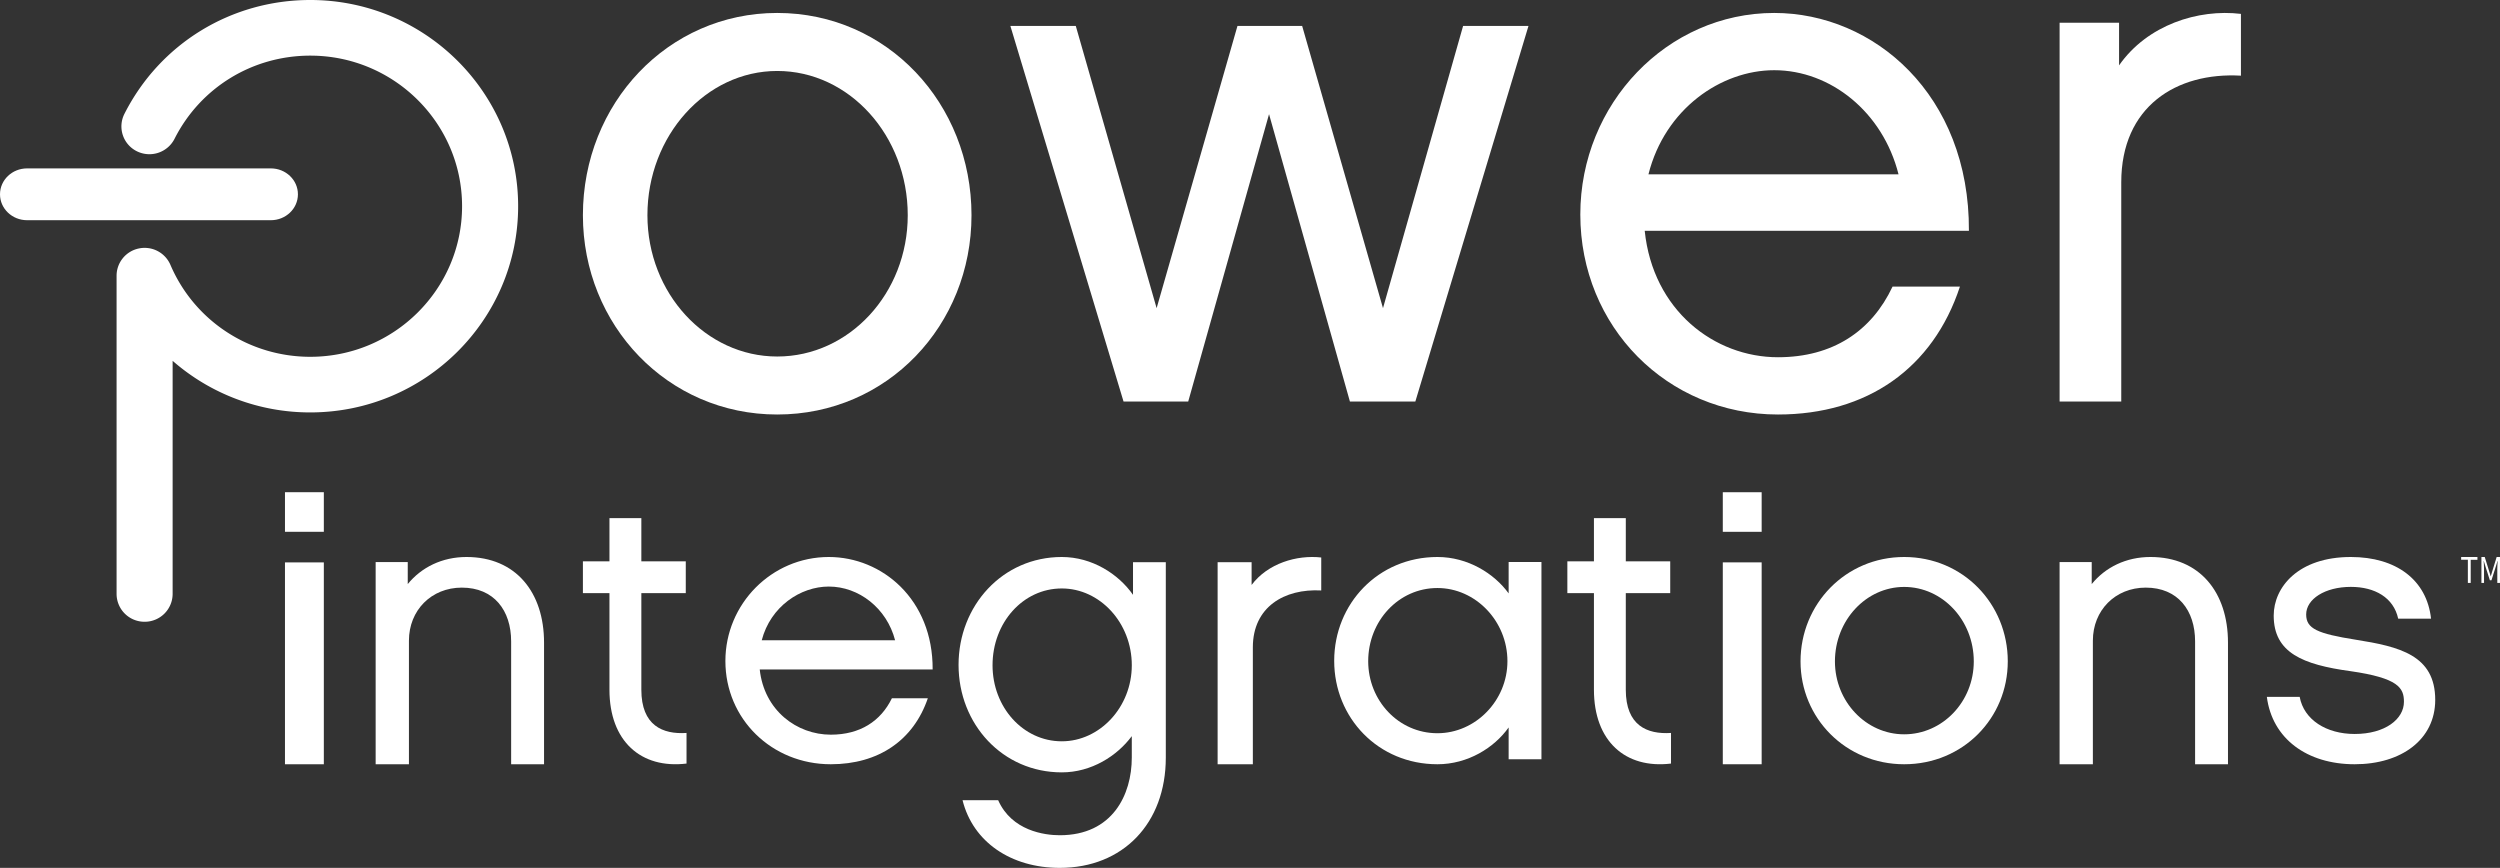 <svg width="193" height="67" viewBox="0 0 193 67" xmlns="http://www.w3.org/2000/svg"><rect x="0" y="0" width="193" height="67" fill="#333333" stroke="none"/><g id="Symbols" stroke="none" stroke-width="1" fill="none" fill-rule="evenodd"><g id="MOBILE/FOOTER" transform="translate(-40 -44)" fill="#FFF"><g id="Group-25" transform="translate(39.506 44)"><path d="M191.013 43.214h-.519V43h1.258v.214h-.519V45h-.22v-1.786zM192.06 43h.256l.333 1.073.126.408h.01l.121-.408.33-1.073h.257v2h-.207v-1.1c0-.177.015-.416.03-.592h-.012l-.138.446-.331 1.044h-.123l-.333-1.044-.136-.446h-.01c.01.176.028.415.028.592V45h-.201v-2z" id="Fill-1"/><path d="M182.274 59c-3.685 0-6.368-1.981-6.78-5.204h2.535c.325 1.774 2.063 2.867 4.245 2.867 2.359 0 3.804-1.153 3.804-2.483 0-1.066-.414-1.833-4.129-2.367-3.684-.503-5.925-1.42-5.925-4.287 0-2.19 1.888-4.526 5.955-4.526 3.508 0 5.868 1.776 6.192 4.762h-2.536c-.353-1.626-1.798-2.455-3.656-2.455-2.004 0-3.448.947-3.448 2.13 0 1.094.854 1.478 3.832 1.95 3.36.534 6.131 1.185 6.131 4.644 0 3.046-2.594 4.969-6.22 4.969" id="Fill-3"/><path d="M172.494 59h-2.539v-9.484c0-2.394-1.33-4.152-3.809-4.152-2.359 0-4.082 1.758-4.082 4.091V59h-2.57V43.394h2.48v1.697c1.057-1.302 2.66-2.091 4.535-2.091 3.807 0 5.985 2.728 5.985 6.607V59z" id="Fill-5"/><path d="M152.87 51.059c0-3.17-2.409-5.748-5.375-5.748-2.935 0-5.344 2.577-5.344 5.748 0 3.111 2.41 5.63 5.344 5.63 2.966 0 5.375-2.519 5.375-5.63m2.624 0c0 4.384-3.458 7.941-7.999 7.941-4.51 0-8-3.557-8-7.941 0-4.445 3.49-8.059 8-8.059 4.54 0 8 3.614 8 8.059" id="Fill-7"/><path d="M133.494 59h3V43.415h-3V59zm0-17.944h3V38h-3v3.056z" id="Fill-9"/><path d="M129.494 58.947c-3.517.425-5.948-1.728-5.948-5.698V45.79h-2.052v-2.456h2.052V40h2.46v3.334h3.429v2.456h-3.43v7.459c0 2.758 1.642 3.455 3.49 3.335v2.363z" id="Fill-11"/><path d="M111.464 45.395c-2.997 0-5.345 2.544-5.345 5.65 0 3.045 2.348 5.56 5.345 5.56 2.933 0 5.404-2.515 5.404-5.56 0-3.106-2.47-5.65-5.404-5.65zm8.03 13.22h-2.533v-2.456c-1.112 1.569-3.15 2.841-5.497 2.841-4.572 0-7.97-3.579-7.97-7.984 0-4.408 3.398-8.016 7.97-8.016 2.348 0 4.385 1.273 5.497 2.81v-2.426h2.533v15.23z" id="Fill-12"/><path d="M102.494 45.583c-2.848-.152-5.28 1.272-5.28 4.39V59h-2.72V43.402h2.624v1.756c1.249-1.666 3.488-2.332 5.376-2.12v2.545z" id="Fill-13"/><path d="M82.464 45.429c-2.998 0-5.346 2.642-5.346 5.93 0 3.228 2.348 5.87 5.346 5.87 2.934 0 5.405-2.642 5.405-5.87 0-3.288-2.47-5.93-5.405-5.93zm8.03 13.06c0 5.071-3.305 8.511-8.186 8.511-3.767 0-6.702-1.996-7.506-5.224h2.75c1.051 2.367 3.582 2.704 4.756 2.704 4.078 0 5.56-3.134 5.56-5.992V56.83c-1.142 1.535-3.118 2.797-5.404 2.797-4.571 0-7.97-3.719-7.97-8.298 0-4.578 3.399-8.329 7.97-8.329 2.347 0 4.386 1.323 5.498 2.92v-2.519h2.532v15.087z" id="Fill-14"/><path d="M69.596 49.43c-.647-2.488-2.805-4.148-5.119-4.148-2.187 0-4.5 1.54-5.177 4.147h10.296zm2.527 4.474C71.013 57.163 68.301 59 64.632 59c-4.562 0-8.138-3.497-8.138-7.97 0-4.414 3.576-8.03 7.983-8.03 4.101 0 8.048 3.259 8.017 8.681H59.145c.34 3.17 2.867 5.036 5.487 5.036 2.252 0 3.854-1.036 4.718-2.813h2.773z" id="Fill-15"/><path d="M53.494 58.947c-3.516.425-5.95-1.728-5.95-5.698V45.79h-2.05v-2.456h2.05V40h2.462v3.334h3.43v2.456h-3.43v7.459c0 2.758 1.642 3.455 3.488 3.335v2.363z" id="Fill-16"/><path d="M42.494 59h-2.54v-9.484c0-2.394-1.33-4.152-3.808-4.152-2.359 0-4.082 1.758-4.082 4.091V59h-2.57V43.394h2.478v1.697C33.032 43.79 34.633 43 36.508 43c3.809 0 5.986 2.728 5.986 6.607V59z" id="Fill-17"/><path d="M22.494 41.056h3V38h-3v3.056zm0 17.944h3V43.416h-3V59z" id="Fill-18"/><path d="M173.494 5.842c-4.982-.284-9.239 2.385-9.239 8.235V31h-4.76V1.754h4.591v3.292c2.184-3.124 6.104-4.372 9.408-3.974v4.77z" id="Fill-19"/><path d="M147.06 13.457c-1.213-4.82-5.258-8.037-9.595-8.037-4.104 0-8.44 2.987-9.71 8.037h19.305zm4.74 8.67C149.72 28.44 144.634 32 137.754 32c-8.553 0-15.26-6.774-15.26-15.44 0-8.554 6.707-15.56 14.971-15.56 7.688 0 15.086 6.314 15.029 16.82h-25.028c.634 6.143 5.375 9.759 10.288 9.759 4.22 0 7.225-2.008 8.844-5.452h5.202z" id="Fill-20"/><path id="Fill-21" d="M107.261 23.79L113.446 2h5.048l-8.736 29h-5.05L98.464 8.813 92.224 31h-4.992L78.494 2h5.05l6.241 21.79L96.027 2h4.993z"/><path d="M70.572 16.615c0-6.142-4.517-11.136-10.077-11.136-5.503 0-10.02 4.994-10.02 11.136 0 6.028 4.517 10.908 10.02 10.908 5.56 0 10.077-4.88 10.077-10.908m4.922 0c0 8.496-6.486 15.385-15 15.385-8.455 0-15-6.889-15-15.385 0-8.61 6.545-15.615 15-15.615 8.514 0 15 7.005 15 15.615" id="Fill-22"/><path d="M21.403 17H2.586C1.43 17 .494 16.104.494 15s.937-2 2.092-2h18.817c1.155 0 2.091.896 2.091 2s-.936 2-2.09 2" id="Fill-23"/><path d="M11.658 48a2.155 2.155 0 01-2.164-2.146v-24.57a2.15 2.15 0 011.734-2.105 2.168 2.168 0 012.422 1.266c1.841 4.313 6.08 7.1 10.798 7.1 6.462 0 11.718-5.213 11.718-11.624 0-6.41-5.256-11.626-11.718-11.626-4.463 0-8.481 2.462-10.482 6.425a2.176 2.176 0 01-2.904.959 2.14 2.14 0 01-.966-2.882C12.836 3.37 18.336 0 24.448 0c8.848 0 16.046 7.143 16.046 15.921 0 8.777-7.198 15.918-16.046 15.918a16.102 16.102 0 01-10.627-3.983v17.998A2.156 2.156 0 0111.658 48" id="Fill-24"/></g></g></g></svg>